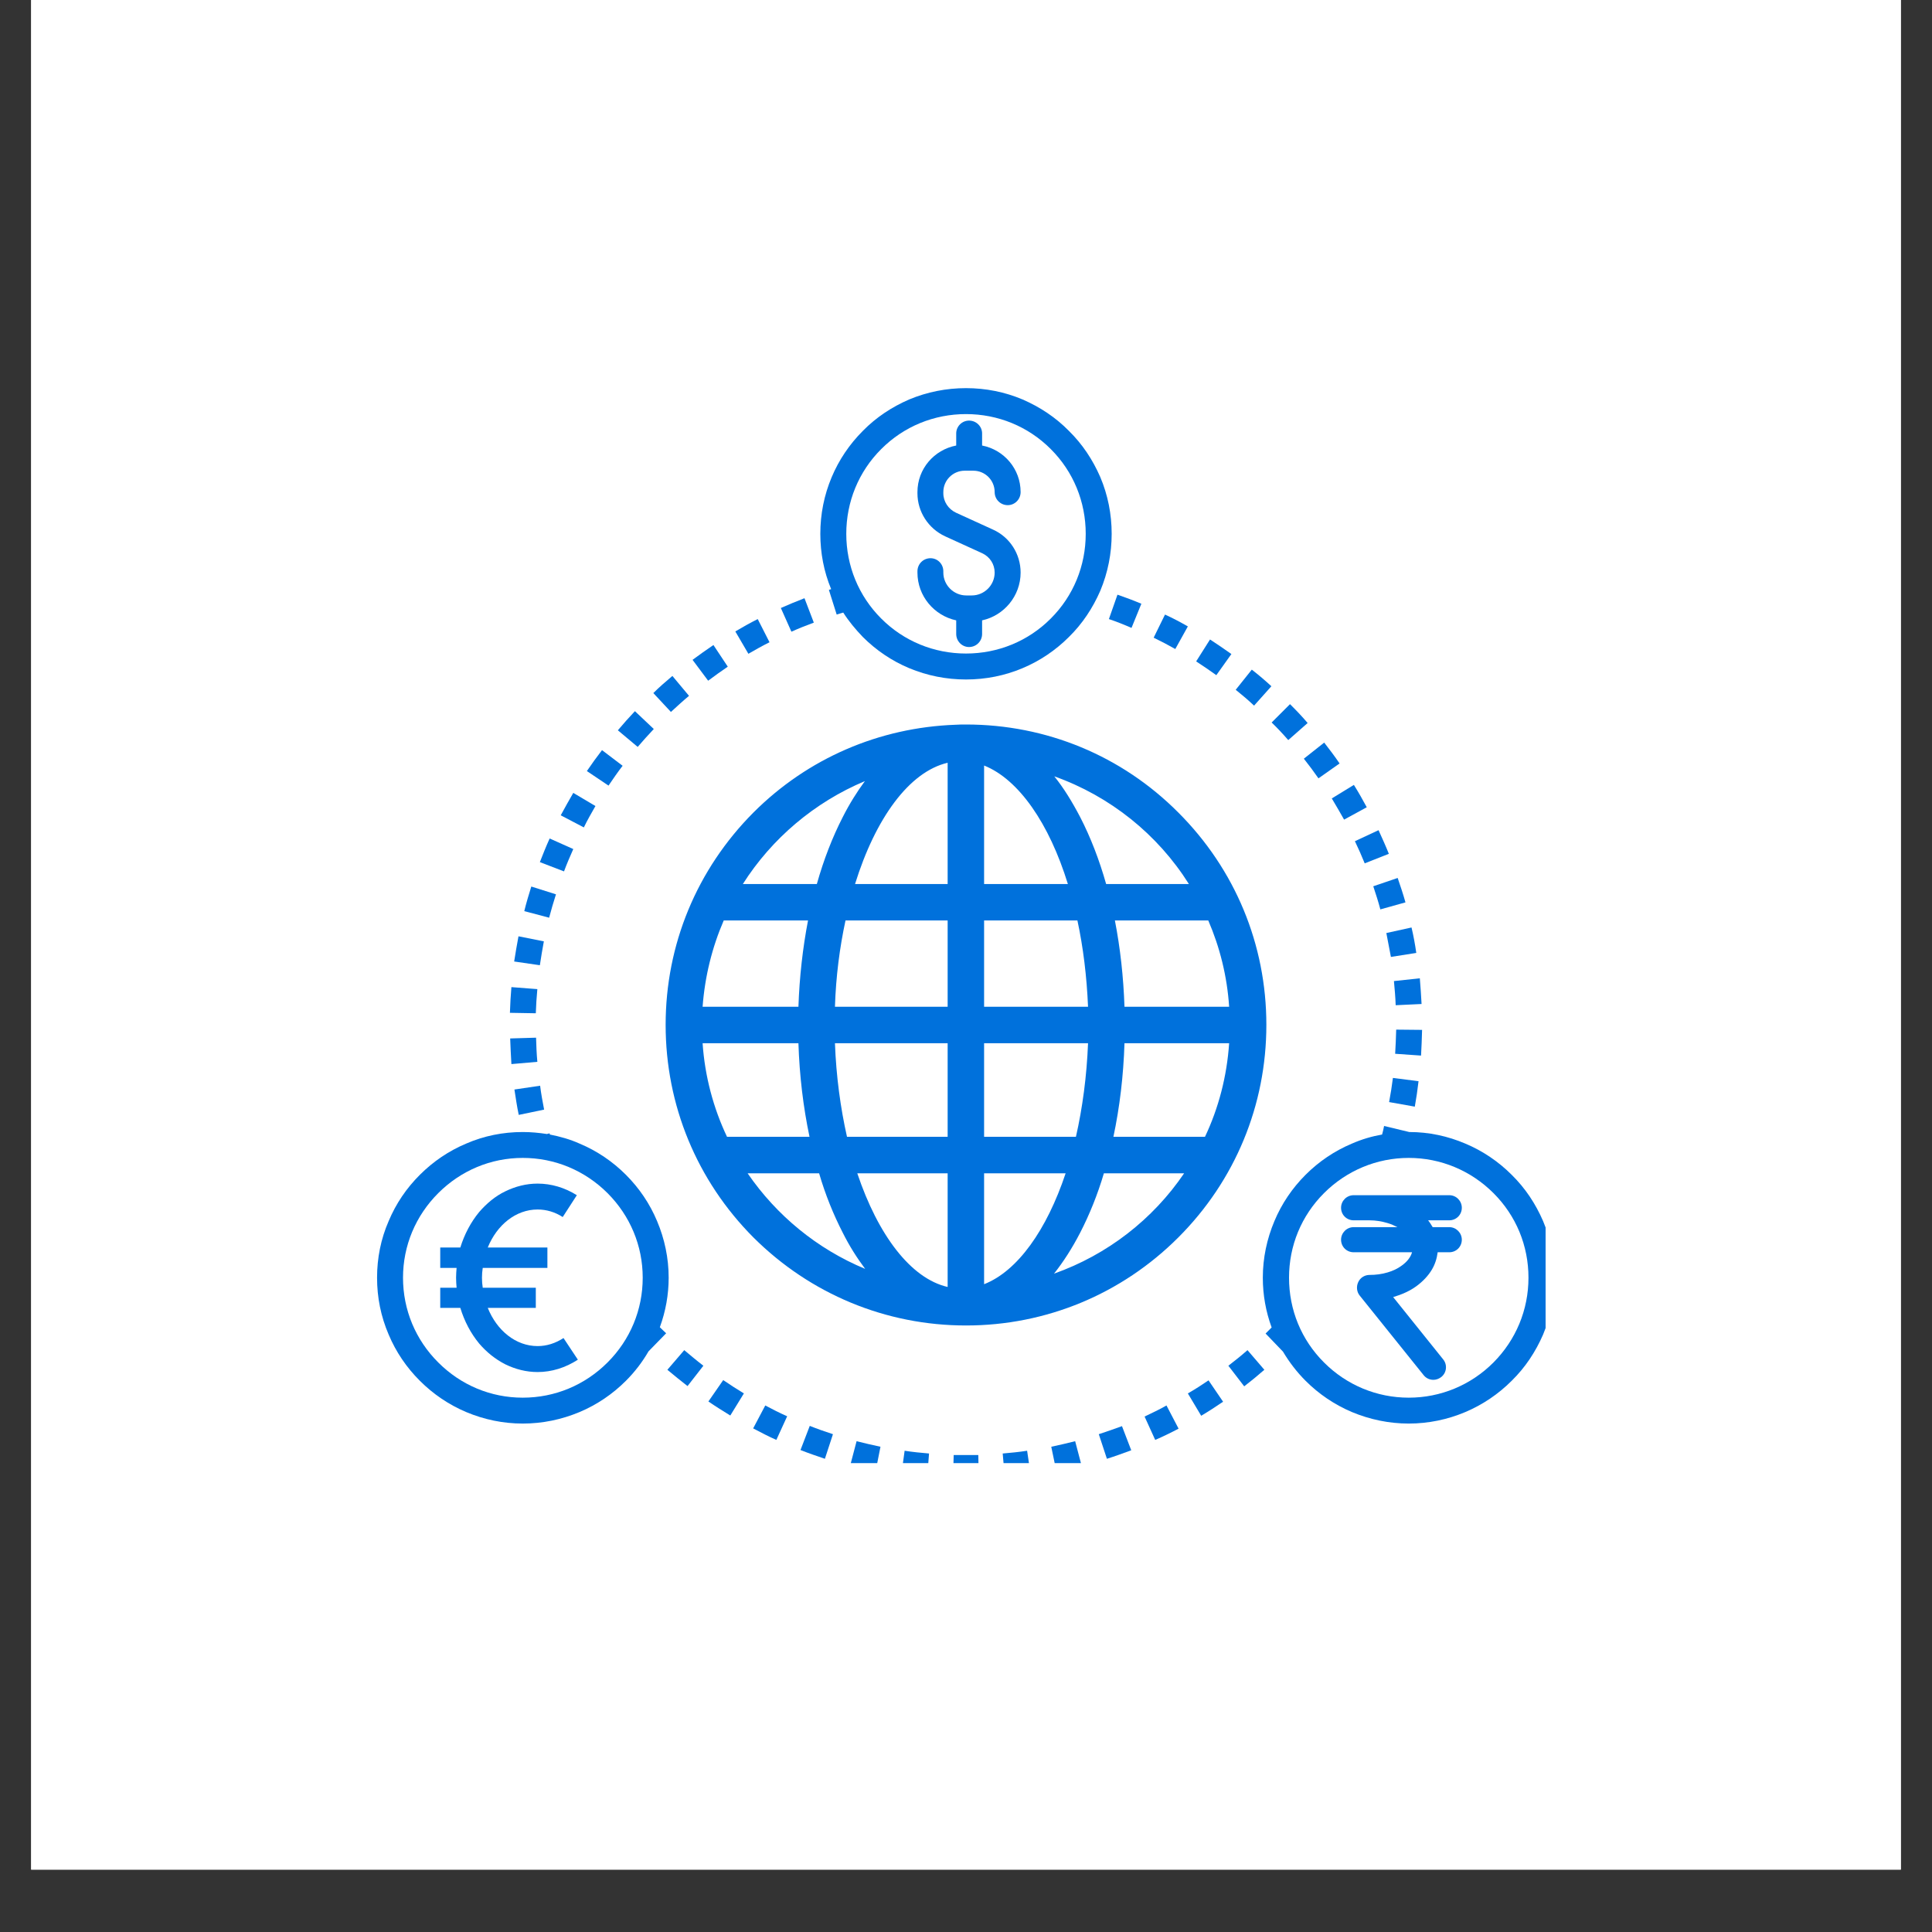 <svg xmlns="http://www.w3.org/2000/svg" xmlns:xlink="http://www.w3.org/1999/xlink" width="40" zoomAndPan="magnify" viewBox="0 0 30 30" height="40" preserveAspectRatio="xMidYMid meet" version="1.0"><rect x="0" y="0" width="30" height="30" fill="#333333" stroke="none"/><defs><clipPath id="636944f50d"><path d="M 0.484 0 L 29.516 0 L 29.516 29.031 L 0.484 29.031 Z M 0.484 0 " clip-rule="nonzero"/></clipPath><clipPath id="1d4b5bdb4c"><path d="M 14 6.023 L 16 6.023 L 16 11 L 14 11 Z M 14 6.023 " clip-rule="nonzero"/></clipPath><clipPath id="d607bb97ec"><path d="M 19 17 L 24 17 L 24 22.719 L 19 22.719 Z M 19 17 " clip-rule="nonzero"/></clipPath><clipPath id="0961d3d61d"><path d="M 12 6.023 L 18 6.023 L 18 11 L 12 11 Z M 12 6.023 " clip-rule="nonzero"/></clipPath><clipPath id="8e85ea411a"><path d="M 17 22 L 18 22 L 18 22.719 L 17 22.719 Z M 17 22 " clip-rule="nonzero"/></clipPath><clipPath id="5989fe7e37"><path d="M 16 22 L 17 22 L 17 22.719 L 16 22.719 Z M 16 22 " clip-rule="nonzero"/></clipPath><clipPath id="ad3637782e"><path d="M 15 22 L 17 22 L 17 22.719 L 15 22.719 Z M 15 22 " clip-rule="nonzero"/></clipPath><clipPath id="99bf0fb769"><path d="M 17 21 L 19 21 L 19 22.719 L 17 22.719 Z M 17 21 " clip-rule="nonzero"/></clipPath><clipPath id="af1c867acd"><path d="M 12 22 L 13 22 L 13 22.719 L 12 22.719 Z M 12 22 " clip-rule="nonzero"/></clipPath><clipPath id="dfb96b39e9"><path d="M 14 22 L 16 22 L 16 22.719 L 14 22.719 Z M 14 22 " clip-rule="nonzero"/></clipPath><clipPath id="a8a0965f32"><path d="M 13 22 L 15 22 L 15 22.719 L 13 22.719 Z M 13 22 " clip-rule="nonzero"/></clipPath><clipPath id="86a6006406"><path d="M 11 21 L 13 21 L 13 22.719 L 11 22.719 Z M 11 21 " clip-rule="nonzero"/></clipPath><clipPath id="e3a20c9c67"><path d="M 13 22 L 14 22 L 14 22.719 L 13 22.719 Z M 13 22 " clip-rule="nonzero"/></clipPath><clipPath id="cf0cd6cf9a"><path d="M 5.855 17 L 11 17 L 11 22.719 L 5.855 22.719 Z M 5.855 17 " clip-rule="nonzero"/></clipPath></defs><g clip-path="url(#636944f50d)"><path fill="#ffffff" d="M 0.484 0 L 29.516 0 L 29.516 29.031 L 0.484 29.031 Z M 0.484 0 " fill-opacity="1" fill-rule="nonzero"/><path fill="#ffffff" d="M 0.484 0 L 29.516 0 L 29.516 29.031 L 0.484 29.031 Z M 0.484 0 " fill-opacity="1" fill-rule="nonzero"/></g><path fill="#0071dc" d="M 15 11.25 C 14.984 11.25 14.973 11.25 14.961 11.25 C 14.949 11.25 14.941 11.25 14.93 11.25 C 14.898 11.25 14.867 11.254 14.836 11.254 C 13.652 11.297 12.543 11.773 11.699 12.617 C 10.82 13.5 10.336 14.668 10.336 15.914 C 10.336 17.16 10.82 18.332 11.699 19.215 C 12.582 20.094 13.754 20.582 15 20.582 C 16.246 20.582 17.418 20.094 18.297 19.215 C 19.18 18.332 19.664 17.16 19.664 15.914 C 19.664 14.668 19.18 13.5 18.297 12.617 C 17.418 11.734 16.246 11.25 15 11.25 Z M 13.43 12.129 C 13.309 12.293 13.191 12.48 13.086 12.688 C 12.926 13 12.789 13.352 12.684 13.727 L 11.535 13.727 C 11.984 13.02 12.648 12.457 13.43 12.129 Z M 11.238 14.293 L 12.547 14.293 C 12.465 14.719 12.414 15.168 12.398 15.633 L 10.91 15.633 C 10.945 15.16 11.059 14.707 11.238 14.293 Z M 10.91 16.199 L 12.398 16.199 C 12.414 16.703 12.473 17.191 12.57 17.652 L 11.289 17.652 C 11.078 17.207 10.945 16.715 10.91 16.199 Z M 11.609 18.219 L 12.719 18.219 C 12.816 18.551 12.941 18.859 13.086 19.141 C 13.191 19.352 13.309 19.535 13.434 19.703 C 12.691 19.395 12.059 18.875 11.609 18.219 Z M 14.715 19.984 C 14.141 19.852 13.633 19.176 13.312 18.219 L 14.715 18.219 Z M 14.715 17.652 L 13.152 17.652 C 13.051 17.203 12.984 16.711 12.965 16.199 L 14.715 16.199 Z M 14.715 15.633 L 12.965 15.633 C 12.98 15.16 13.039 14.711 13.129 14.293 L 14.715 14.293 Z M 14.715 13.727 L 13.277 13.727 C 13.594 12.707 14.117 11.984 14.715 11.844 Z M 15.281 11.887 C 15.82 12.102 16.293 12.789 16.582 13.727 L 15.281 13.727 Z M 15.281 14.293 L 16.73 14.293 C 16.82 14.711 16.875 15.16 16.895 15.633 L 15.281 15.633 Z M 15.281 16.199 L 16.895 16.199 C 16.875 16.711 16.809 17.203 16.707 17.652 L 15.281 17.652 Z M 15.281 19.941 L 15.281 18.219 L 16.547 18.219 C 16.254 19.098 15.801 19.738 15.281 19.941 Z M 16.367 19.777 C 16.512 19.594 16.648 19.383 16.773 19.141 C 16.918 18.859 17.043 18.551 17.141 18.219 L 18.387 18.219 C 17.902 18.934 17.195 19.484 16.367 19.777 Z M 18.711 17.652 L 17.289 17.652 C 17.387 17.191 17.445 16.703 17.461 16.199 L 19.086 16.199 C 19.051 16.715 18.922 17.207 18.711 17.652 Z M 19.086 15.633 L 17.461 15.633 C 17.445 15.168 17.395 14.719 17.312 14.293 L 18.762 14.293 C 18.941 14.707 19.055 15.16 19.086 15.633 Z M 17.176 13.727 C 17.07 13.352 16.934 13 16.773 12.688 C 16.648 12.449 16.516 12.234 16.371 12.055 C 17.238 12.363 17.977 12.957 18.461 13.727 Z M 17.176 13.727 " fill-opacity="1" fill-rule="nonzero"/><g clip-path="url(#1d4b5bdb4c)"><path fill="#0071dc" d="M 14.848 9.633 L 14.848 9.844 C 14.848 9.957 14.938 10.047 15.047 10.047 C 15.16 10.047 15.25 9.957 15.25 9.844 L 15.25 9.633 C 15.59 9.559 15.848 9.254 15.848 8.891 C 15.848 8.602 15.68 8.34 15.418 8.223 L 14.844 7.961 C 14.727 7.906 14.648 7.789 14.648 7.66 L 14.648 7.641 C 14.648 7.457 14.797 7.309 14.98 7.309 L 15.113 7.309 C 15.297 7.309 15.445 7.457 15.445 7.641 C 15.445 7.754 15.535 7.844 15.648 7.844 C 15.758 7.844 15.848 7.754 15.848 7.641 C 15.848 7.281 15.59 6.984 15.25 6.918 L 15.25 6.73 C 15.25 6.621 15.16 6.531 15.047 6.531 C 14.938 6.531 14.848 6.621 14.848 6.73 L 14.848 6.918 C 14.504 6.984 14.246 7.281 14.246 7.641 L 14.246 7.66 C 14.246 7.945 14.414 8.207 14.676 8.328 L 15.25 8.59 C 15.371 8.645 15.445 8.762 15.445 8.891 C 15.445 9.086 15.285 9.246 15.09 9.246 L 15.078 9.246 C 15.066 9.246 15.059 9.246 15.047 9.246 C 15.039 9.246 15.027 9.246 15.02 9.246 L 15.004 9.246 C 14.809 9.246 14.648 9.086 14.648 8.891 L 14.648 8.871 C 14.648 8.758 14.559 8.668 14.449 8.668 C 14.336 8.668 14.246 8.758 14.246 8.871 L 14.246 8.891 C 14.246 9.254 14.504 9.559 14.848 9.633 Z M 14.848 9.633 " fill-opacity="1" fill-rule="nonzero"/></g><path fill="#0071dc" d="M 22.699 18.754 C 22.699 18.648 22.613 18.559 22.504 18.559 L 21.02 18.559 C 20.91 18.559 20.824 18.648 20.824 18.754 C 20.824 18.863 20.91 18.949 21.02 18.949 L 21.266 18.949 C 21.363 18.949 21.457 18.965 21.547 18.992 C 21.602 19.008 21.652 19.031 21.699 19.055 L 21.02 19.055 C 20.91 19.055 20.824 19.145 20.824 19.25 C 20.824 19.359 20.91 19.445 21.02 19.445 L 21.926 19.445 C 21.906 19.52 21.848 19.594 21.766 19.652 C 21.703 19.699 21.629 19.734 21.547 19.758 C 21.457 19.785 21.363 19.797 21.266 19.797 C 21.191 19.797 21.121 19.84 21.09 19.91 C 21.059 19.977 21.066 20.059 21.113 20.117 L 22.105 21.352 C 22.141 21.398 22.195 21.426 22.258 21.426 C 22.301 21.426 22.344 21.41 22.379 21.383 C 22.465 21.316 22.477 21.191 22.41 21.109 L 21.633 20.141 C 21.766 20.102 21.891 20.047 21.992 19.973 C 22.094 19.898 22.176 19.812 22.234 19.715 C 22.285 19.629 22.312 19.539 22.324 19.445 L 22.504 19.445 C 22.613 19.445 22.699 19.359 22.699 19.25 C 22.699 19.145 22.613 19.055 22.504 19.055 L 22.246 19.055 C 22.242 19.047 22.238 19.039 22.234 19.035 C 22.215 19.004 22.199 18.977 22.176 18.949 L 22.504 18.949 C 22.613 18.949 22.699 18.863 22.699 18.754 Z M 22.699 18.754 " fill-opacity="1" fill-rule="nonzero"/><g clip-path="url(#d607bb97ec)"><path fill="#0071dc" d="M 23.961 18.961 C 23.844 18.691 23.684 18.449 23.473 18.242 C 23.266 18.035 23.023 17.871 22.754 17.758 C 22.48 17.641 22.188 17.578 21.883 17.578 L 21.492 17.484 C 21.484 17.527 21.473 17.574 21.461 17.617 C 21.301 17.645 21.145 17.691 20.992 17.758 C 20.723 17.871 20.48 18.035 20.273 18.242 C 20.066 18.449 19.902 18.691 19.789 18.961 C 19.672 19.238 19.609 19.535 19.609 19.84 C 19.609 20.109 19.656 20.367 19.746 20.613 C 19.715 20.645 19.684 20.676 19.652 20.707 L 19.922 20.988 C 20.02 21.152 20.137 21.305 20.273 21.441 C 20.48 21.648 20.723 21.812 20.992 21.926 C 21.273 22.043 21.57 22.105 21.875 22.105 C 22.18 22.105 22.477 22.043 22.754 21.926 C 23.023 21.812 23.266 21.648 23.473 21.441 C 23.684 21.234 23.844 20.992 23.961 20.723 C 24.078 20.441 24.137 20.148 24.137 19.84 C 24.137 19.535 24.078 19.238 23.961 18.961 Z M 23.191 21.156 C 22.84 21.508 22.371 21.703 21.875 21.703 C 21.379 21.703 20.91 21.508 20.559 21.156 C 20.207 20.805 20.016 20.34 20.016 19.84 C 20.016 19.344 20.207 18.879 20.559 18.527 C 20.91 18.176 21.379 17.98 21.875 17.98 C 22.371 17.98 22.84 18.176 23.191 18.527 C 23.543 18.879 23.734 19.344 23.734 19.84 C 23.734 20.34 23.539 20.805 23.191 21.156 Z M 23.191 21.156 " fill-opacity="1" fill-rule="nonzero"/></g><path fill="#0071dc" d="M 8.348 20.902 C 8.008 20.902 7.715 20.66 7.574 20.309 L 8.32 20.309 L 8.32 19.996 L 7.496 19.996 C 7.488 19.945 7.484 19.895 7.484 19.84 C 7.484 19.789 7.488 19.738 7.496 19.688 L 8.5 19.688 L 8.5 19.371 L 7.574 19.371 C 7.715 19.023 8.008 18.781 8.348 18.781 C 8.484 18.781 8.617 18.82 8.738 18.898 L 8.957 18.559 C 8.77 18.441 8.559 18.379 8.348 18.379 C 8.172 18.379 8.004 18.422 7.844 18.5 C 7.691 18.574 7.559 18.684 7.441 18.82 C 7.309 18.98 7.211 19.168 7.148 19.371 L 6.836 19.371 L 6.836 19.688 L 7.09 19.688 C 7.086 19.738 7.082 19.789 7.082 19.84 C 7.082 19.895 7.086 19.945 7.09 19.996 L 6.836 19.996 L 6.836 20.309 L 7.148 20.309 C 7.211 20.516 7.309 20.703 7.441 20.863 C 7.559 21 7.691 21.105 7.844 21.184 C 8.004 21.262 8.172 21.305 8.348 21.305 C 8.566 21.305 8.781 21.238 8.973 21.113 L 8.75 20.777 C 8.625 20.859 8.488 20.902 8.348 20.902 Z M 8.348 20.902 " fill-opacity="1" fill-rule="nonzero"/><path fill="#0071dc" d="M 8.449 17.23 C 8.426 17.109 8.402 16.984 8.387 16.859 L 7.988 16.918 C 8.008 17.047 8.027 17.18 8.055 17.312 Z M 8.449 17.23 " fill-opacity="1" fill-rule="nonzero"/><path fill="#0071dc" d="M 12.637 9.668 L 12.492 9.289 C 12.371 9.336 12.246 9.387 12.125 9.441 L 12.289 9.809 C 12.402 9.758 12.52 9.711 12.637 9.668 Z M 12.637 9.668 " fill-opacity="1" fill-rule="nonzero"/><path fill="#0071dc" d="M 11.949 9.973 L 11.766 9.613 C 11.648 9.672 11.531 9.738 11.418 9.805 L 11.621 10.152 C 11.727 10.09 11.84 10.027 11.949 9.973 Z M 11.949 9.973 " fill-opacity="1" fill-rule="nonzero"/><path fill="#0071dc" d="M 7.922 16.125 C 7.926 16.258 7.934 16.391 7.941 16.523 L 8.344 16.488 C 8.332 16.363 8.328 16.238 8.324 16.113 Z M 7.922 16.125 " fill-opacity="1" fill-rule="nonzero"/><path fill="#0071dc" d="M 8.344 15.359 L 7.941 15.328 C 7.93 15.457 7.922 15.594 7.918 15.727 L 8.32 15.734 C 8.324 15.609 8.332 15.484 8.344 15.359 Z M 8.344 15.359 " fill-opacity="1" fill-rule="nonzero"/><path fill="#0071dc" d="M 8.445 14.617 L 8.051 14.539 C 8.027 14.668 8.004 14.801 7.984 14.93 L 8.383 14.988 C 8.402 14.863 8.422 14.738 8.445 14.617 Z M 8.445 14.617 " fill-opacity="1" fill-rule="nonzero"/><path fill="#0071dc" d="M 8.633 13.887 L 8.25 13.766 C 8.211 13.891 8.172 14.02 8.141 14.148 L 8.527 14.25 C 8.559 14.129 8.594 14.008 8.633 13.887 Z M 8.633 13.887 " fill-opacity="1" fill-rule="nonzero"/><path fill="#0071dc" d="M 9.668 11.891 L 9.348 11.648 C 9.266 11.754 9.188 11.863 9.113 11.973 L 9.449 12.199 C 9.52 12.094 9.59 11.992 9.668 11.891 Z M 9.668 11.891 " fill-opacity="1" fill-rule="nonzero"/><path fill="#0071dc" d="M 8.902 13.184 L 8.535 13.02 C 8.48 13.141 8.43 13.266 8.383 13.387 L 8.758 13.531 C 8.801 13.414 8.852 13.297 8.902 13.184 Z M 8.902 13.184 " fill-opacity="1" fill-rule="nonzero"/><path fill="#0071dc" d="M 9.246 12.516 L 8.902 12.312 C 8.836 12.426 8.77 12.543 8.707 12.66 L 9.066 12.848 C 9.121 12.734 9.184 12.625 9.246 12.516 Z M 9.246 12.516 " fill-opacity="1" fill-rule="nonzero"/><path fill="#0071dc" d="M 10.152 11.32 L 9.859 11.043 C 9.77 11.137 9.68 11.238 9.594 11.34 L 9.902 11.598 C 9.984 11.504 10.066 11.41 10.152 11.32 Z M 10.152 11.32 " fill-opacity="1" fill-rule="nonzero"/><path fill="#0071dc" d="M 11.301 10.352 L 11.078 10.016 C 10.969 10.09 10.859 10.168 10.754 10.246 L 10.996 10.57 C 11.094 10.496 11.199 10.422 11.301 10.352 Z M 11.301 10.352 " fill-opacity="1" fill-rule="nonzero"/><path fill="#0071dc" d="M 10.699 10.805 L 10.441 10.496 C 10.34 10.582 10.238 10.668 10.145 10.762 L 10.418 11.055 C 10.512 10.969 10.605 10.883 10.699 10.805 Z M 10.699 10.805 " fill-opacity="1" fill-rule="nonzero"/><g clip-path="url(#0961d3d61d)"><path fill="#0071dc" d="M 12.871 9.16 L 12.992 9.543 C 13.027 9.531 13.059 9.523 13.094 9.512 C 13.18 9.648 13.285 9.773 13.398 9.891 C 13.605 10.098 13.848 10.262 14.117 10.375 C 14.398 10.492 14.695 10.551 15 10.551 C 15.305 10.551 15.602 10.492 15.879 10.375 C 16.148 10.262 16.391 10.098 16.598 9.891 C 16.809 9.684 16.969 9.441 17.086 9.172 C 17.203 8.891 17.262 8.594 17.262 8.289 C 17.262 7.984 17.203 7.688 17.086 7.41 C 16.969 7.141 16.809 6.898 16.598 6.691 C 16.391 6.48 16.148 6.32 15.879 6.203 C 15.602 6.086 15.305 6.027 15 6.027 C 14.695 6.027 14.398 6.086 14.117 6.203 C 13.848 6.32 13.605 6.48 13.398 6.691 C 13.191 6.898 13.027 7.141 12.914 7.41 C 12.797 7.688 12.738 7.984 12.738 8.289 C 12.738 8.586 12.793 8.875 12.906 9.148 C 12.895 9.152 12.883 9.156 12.871 9.16 Z M 13.684 6.973 C 14.035 6.621 14.504 6.43 15 6.43 C 15.496 6.43 15.965 6.621 16.316 6.973 C 16.668 7.324 16.859 7.793 16.859 8.289 C 16.859 8.785 16.668 9.254 16.316 9.605 C 15.965 9.957 15.496 10.148 15 10.148 C 14.504 10.148 14.035 9.957 13.684 9.605 C 13.332 9.254 13.141 8.785 13.141 8.289 C 13.141 7.793 13.332 7.324 13.684 6.973 Z M 13.684 6.973 " fill-opacity="1" fill-rule="nonzero"/></g><g clip-path="url(#8e85ea411a)"><path fill="#0071dc" d="M 17.062 22.27 L 17.188 22.652 C 17.312 22.613 17.441 22.566 17.566 22.52 L 17.422 22.145 C 17.305 22.188 17.184 22.23 17.062 22.27 Z M 17.062 22.27 " fill-opacity="1" fill-rule="nonzero"/></g><path fill="#0071dc" d="M 19.074 21.207 L 19.32 21.527 C 19.426 21.445 19.531 21.359 19.633 21.27 L 19.371 20.965 C 19.273 21.051 19.176 21.129 19.074 21.207 Z M 19.074 21.207 " fill-opacity="1" fill-rule="nonzero"/><g clip-path="url(#5989fe7e37)"><path fill="#0071dc" d="M 16.324 22.465 L 16.406 22.859 C 16.535 22.832 16.668 22.801 16.797 22.766 L 16.695 22.379 C 16.574 22.41 16.449 22.438 16.324 22.465 Z M 16.324 22.465 " fill-opacity="1" fill-rule="nonzero"/></g><g clip-path="url(#ad3637782e)"><path fill="#0071dc" d="M 15.57 22.57 L 15.605 22.973 C 15.738 22.961 15.875 22.945 16.008 22.926 L 15.949 22.527 C 15.824 22.547 15.695 22.559 15.57 22.57 Z M 15.57 22.57 " fill-opacity="1" fill-rule="nonzero"/></g><g clip-path="url(#99bf0fb769)"><path fill="#0071dc" d="M 17.773 21.996 L 17.938 22.359 C 18.062 22.305 18.184 22.246 18.301 22.184 L 18.113 21.824 C 18.004 21.887 17.887 21.941 17.773 21.996 Z M 17.773 21.996 " fill-opacity="1" fill-rule="nonzero"/></g><path fill="#0071dc" d="M 18.445 21.637 L 18.652 21.984 C 18.77 21.914 18.883 21.84 18.992 21.766 L 18.766 21.434 C 18.664 21.504 18.555 21.574 18.445 21.637 Z M 18.445 21.637 " fill-opacity="1" fill-rule="nonzero"/><g clip-path="url(#af1c867acd)"><path fill="#0071dc" d="M 12.43 22.516 C 12.555 22.566 12.684 22.609 12.809 22.652 L 12.934 22.27 C 12.812 22.23 12.691 22.188 12.574 22.141 Z M 12.43 22.516 " fill-opacity="1" fill-rule="nonzero"/></g><g clip-path="url(#dfb96b39e9)"><path fill="#0071dc" d="M 15 22.594 C 14.938 22.594 14.871 22.594 14.809 22.594 L 14.797 22.996 C 14.863 22.996 14.934 22.996 15 22.996 C 15.066 22.996 15.133 22.996 15.199 22.996 L 15.191 22.594 C 15.125 22.594 15.062 22.594 15 22.594 Z M 15 22.594 " fill-opacity="1" fill-rule="nonzero"/></g><path fill="#0071dc" d="M 10.363 21.27 C 10.465 21.355 10.57 21.441 10.676 21.523 L 10.922 21.207 C 10.82 21.129 10.723 21.047 10.625 20.965 Z M 10.363 21.27 " fill-opacity="1" fill-rule="nonzero"/><path fill="#0071dc" d="M 11 21.762 C 11.113 21.84 11.227 21.91 11.34 21.98 L 11.551 21.637 C 11.441 21.57 11.332 21.5 11.23 21.43 Z M 11 21.762 " fill-opacity="1" fill-rule="nonzero"/><g clip-path="url(#a8a0965f32)"><path fill="#0071dc" d="M 13.992 22.926 C 14.125 22.945 14.258 22.961 14.395 22.973 L 14.426 22.57 C 14.301 22.559 14.172 22.547 14.047 22.527 Z M 13.992 22.926 " fill-opacity="1" fill-rule="nonzero"/></g><g clip-path="url(#86a6006406)"><path fill="#0071dc" d="M 11.695 22.18 C 11.812 22.242 11.934 22.305 12.055 22.359 L 12.223 21.992 C 12.109 21.941 11.992 21.883 11.883 21.824 Z M 11.695 22.18 " fill-opacity="1" fill-rule="nonzero"/></g><g clip-path="url(#e3a20c9c67)"><path fill="#0071dc" d="M 13.199 22.766 C 13.328 22.801 13.461 22.832 13.594 22.859 L 13.672 22.465 C 13.547 22.438 13.422 22.41 13.301 22.379 Z M 13.199 22.766 " fill-opacity="1" fill-rule="nonzero"/></g><g clip-path="url(#cf0cd6cf9a)"><path fill="#0071dc" d="M 10.246 20.609 C 10.336 20.363 10.383 20.105 10.383 19.84 C 10.383 19.535 10.32 19.238 10.203 18.961 C 10.09 18.691 9.926 18.449 9.719 18.242 C 9.512 18.035 9.27 17.871 9 17.758 C 8.852 17.691 8.695 17.648 8.539 17.617 C 8.535 17.609 8.535 17.605 8.535 17.598 L 8.492 17.609 C 8.371 17.59 8.246 17.578 8.117 17.578 C 7.812 17.578 7.516 17.637 7.238 17.758 C 6.969 17.871 6.727 18.035 6.52 18.242 C 6.312 18.449 6.148 18.691 6.035 18.961 C 5.914 19.238 5.855 19.535 5.855 19.84 C 5.855 20.148 5.914 20.441 6.035 20.723 C 6.148 20.992 6.312 21.234 6.52 21.441 C 6.727 21.648 6.969 21.812 7.238 21.926 C 7.516 22.043 7.812 22.105 8.117 22.105 C 8.426 22.105 8.719 22.043 9 21.926 C 9.27 21.812 9.512 21.648 9.719 21.441 C 9.855 21.305 9.973 21.152 10.07 20.984 L 10.344 20.703 C 10.312 20.672 10.277 20.641 10.246 20.609 Z M 9.434 21.156 C 9.082 21.508 8.617 21.703 8.117 21.703 C 7.621 21.703 7.156 21.508 6.805 21.156 C 6.453 20.805 6.258 20.34 6.258 19.84 C 6.258 19.344 6.453 18.879 6.805 18.527 C 7.156 18.176 7.621 17.98 8.117 17.98 C 8.617 17.98 9.082 18.176 9.434 18.527 C 9.785 18.879 9.98 19.344 9.98 19.84 C 9.98 20.34 9.785 20.805 9.434 21.156 Z M 9.434 21.156 " fill-opacity="1" fill-rule="nonzero"/></g><path fill="#0071dc" d="M 21.434 14.121 L 21.824 14.012 C 21.789 13.887 21.746 13.758 21.703 13.633 L 21.324 13.762 C 21.363 13.879 21.402 14 21.434 14.121 Z M 21.434 14.121 " fill-opacity="1" fill-rule="nonzero"/><path fill="#0071dc" d="M 21.598 14.859 L 21.992 14.797 C 21.973 14.664 21.949 14.531 21.918 14.402 L 21.527 14.488 C 21.551 14.609 21.574 14.734 21.598 14.859 Z M 21.598 14.859 " fill-opacity="1" fill-rule="nonzero"/><path fill="#0071dc" d="M 20.871 12.727 L 21.223 12.535 C 21.16 12.418 21.094 12.301 21.023 12.188 L 20.68 12.398 C 20.746 12.508 20.809 12.617 20.871 12.727 Z M 20.871 12.727 " fill-opacity="1" fill-rule="nonzero"/><path fill="#0071dc" d="M 22.082 15.992 L 21.68 15.988 C 21.676 16.113 21.672 16.238 21.664 16.363 L 22.066 16.391 C 22.074 16.258 22.078 16.125 22.082 15.992 Z M 22.082 15.992 " fill-opacity="1" fill-rule="nonzero"/><path fill="#0071dc" d="M 21.672 15.609 L 22.074 15.59 C 22.066 15.457 22.059 15.324 22.047 15.191 L 21.645 15.234 C 21.656 15.355 21.668 15.484 21.672 15.609 Z M 21.672 15.609 " fill-opacity="1" fill-rule="nonzero"/><path fill="#0071dc" d="M 21.57 17.113 L 21.969 17.184 C 21.992 17.055 22.012 16.922 22.027 16.789 L 21.629 16.738 C 21.613 16.863 21.594 16.988 21.57 17.113 Z M 21.57 17.113 " fill-opacity="1" fill-rule="nonzero"/><path fill="#0071dc" d="M 21.191 13.406 L 21.566 13.258 C 21.516 13.133 21.461 13.012 21.406 12.891 L 21.039 13.062 C 21.094 13.176 21.145 13.293 21.191 13.406 Z M 21.191 13.406 " fill-opacity="1" fill-rule="nonzero"/><path fill="#0071dc" d="M 18.445 9.727 C 18.328 9.66 18.211 9.598 18.09 9.543 L 17.914 9.902 C 18.027 9.957 18.141 10.016 18.25 10.078 Z M 18.445 9.727 " fill-opacity="1" fill-rule="nonzero"/><path fill="#0071dc" d="M 17.57 9.75 L 17.723 9.375 C 17.602 9.324 17.477 9.277 17.352 9.234 L 17.219 9.613 C 17.336 9.652 17.453 9.699 17.57 9.75 Z M 17.57 9.75 " fill-opacity="1" fill-rule="nonzero"/><path fill="#0071dc" d="M 19.121 10.156 C 19.012 10.078 18.902 10.004 18.789 9.93 L 18.574 10.27 C 18.68 10.34 18.785 10.41 18.887 10.484 Z M 19.121 10.156 " fill-opacity="1" fill-rule="nonzero"/><path fill="#0071dc" d="M 20.305 11.227 C 20.219 11.125 20.125 11.027 20.031 10.934 L 19.746 11.219 C 19.836 11.305 19.922 11.398 20.004 11.492 Z M 20.305 11.227 " fill-opacity="1" fill-rule="nonzero"/><path fill="#0071dc" d="M 20.473 12.086 L 20.801 11.855 C 20.727 11.746 20.645 11.637 20.562 11.531 L 20.246 11.781 C 20.324 11.879 20.402 11.984 20.473 12.086 Z M 20.473 12.086 " fill-opacity="1" fill-rule="nonzero"/><path fill="#0071dc" d="M 19.742 10.656 C 19.645 10.566 19.543 10.48 19.438 10.398 L 19.188 10.711 C 19.285 10.789 19.383 10.871 19.473 10.957 Z M 19.742 10.656 " fill-opacity="1" fill-rule="nonzero"/></svg>